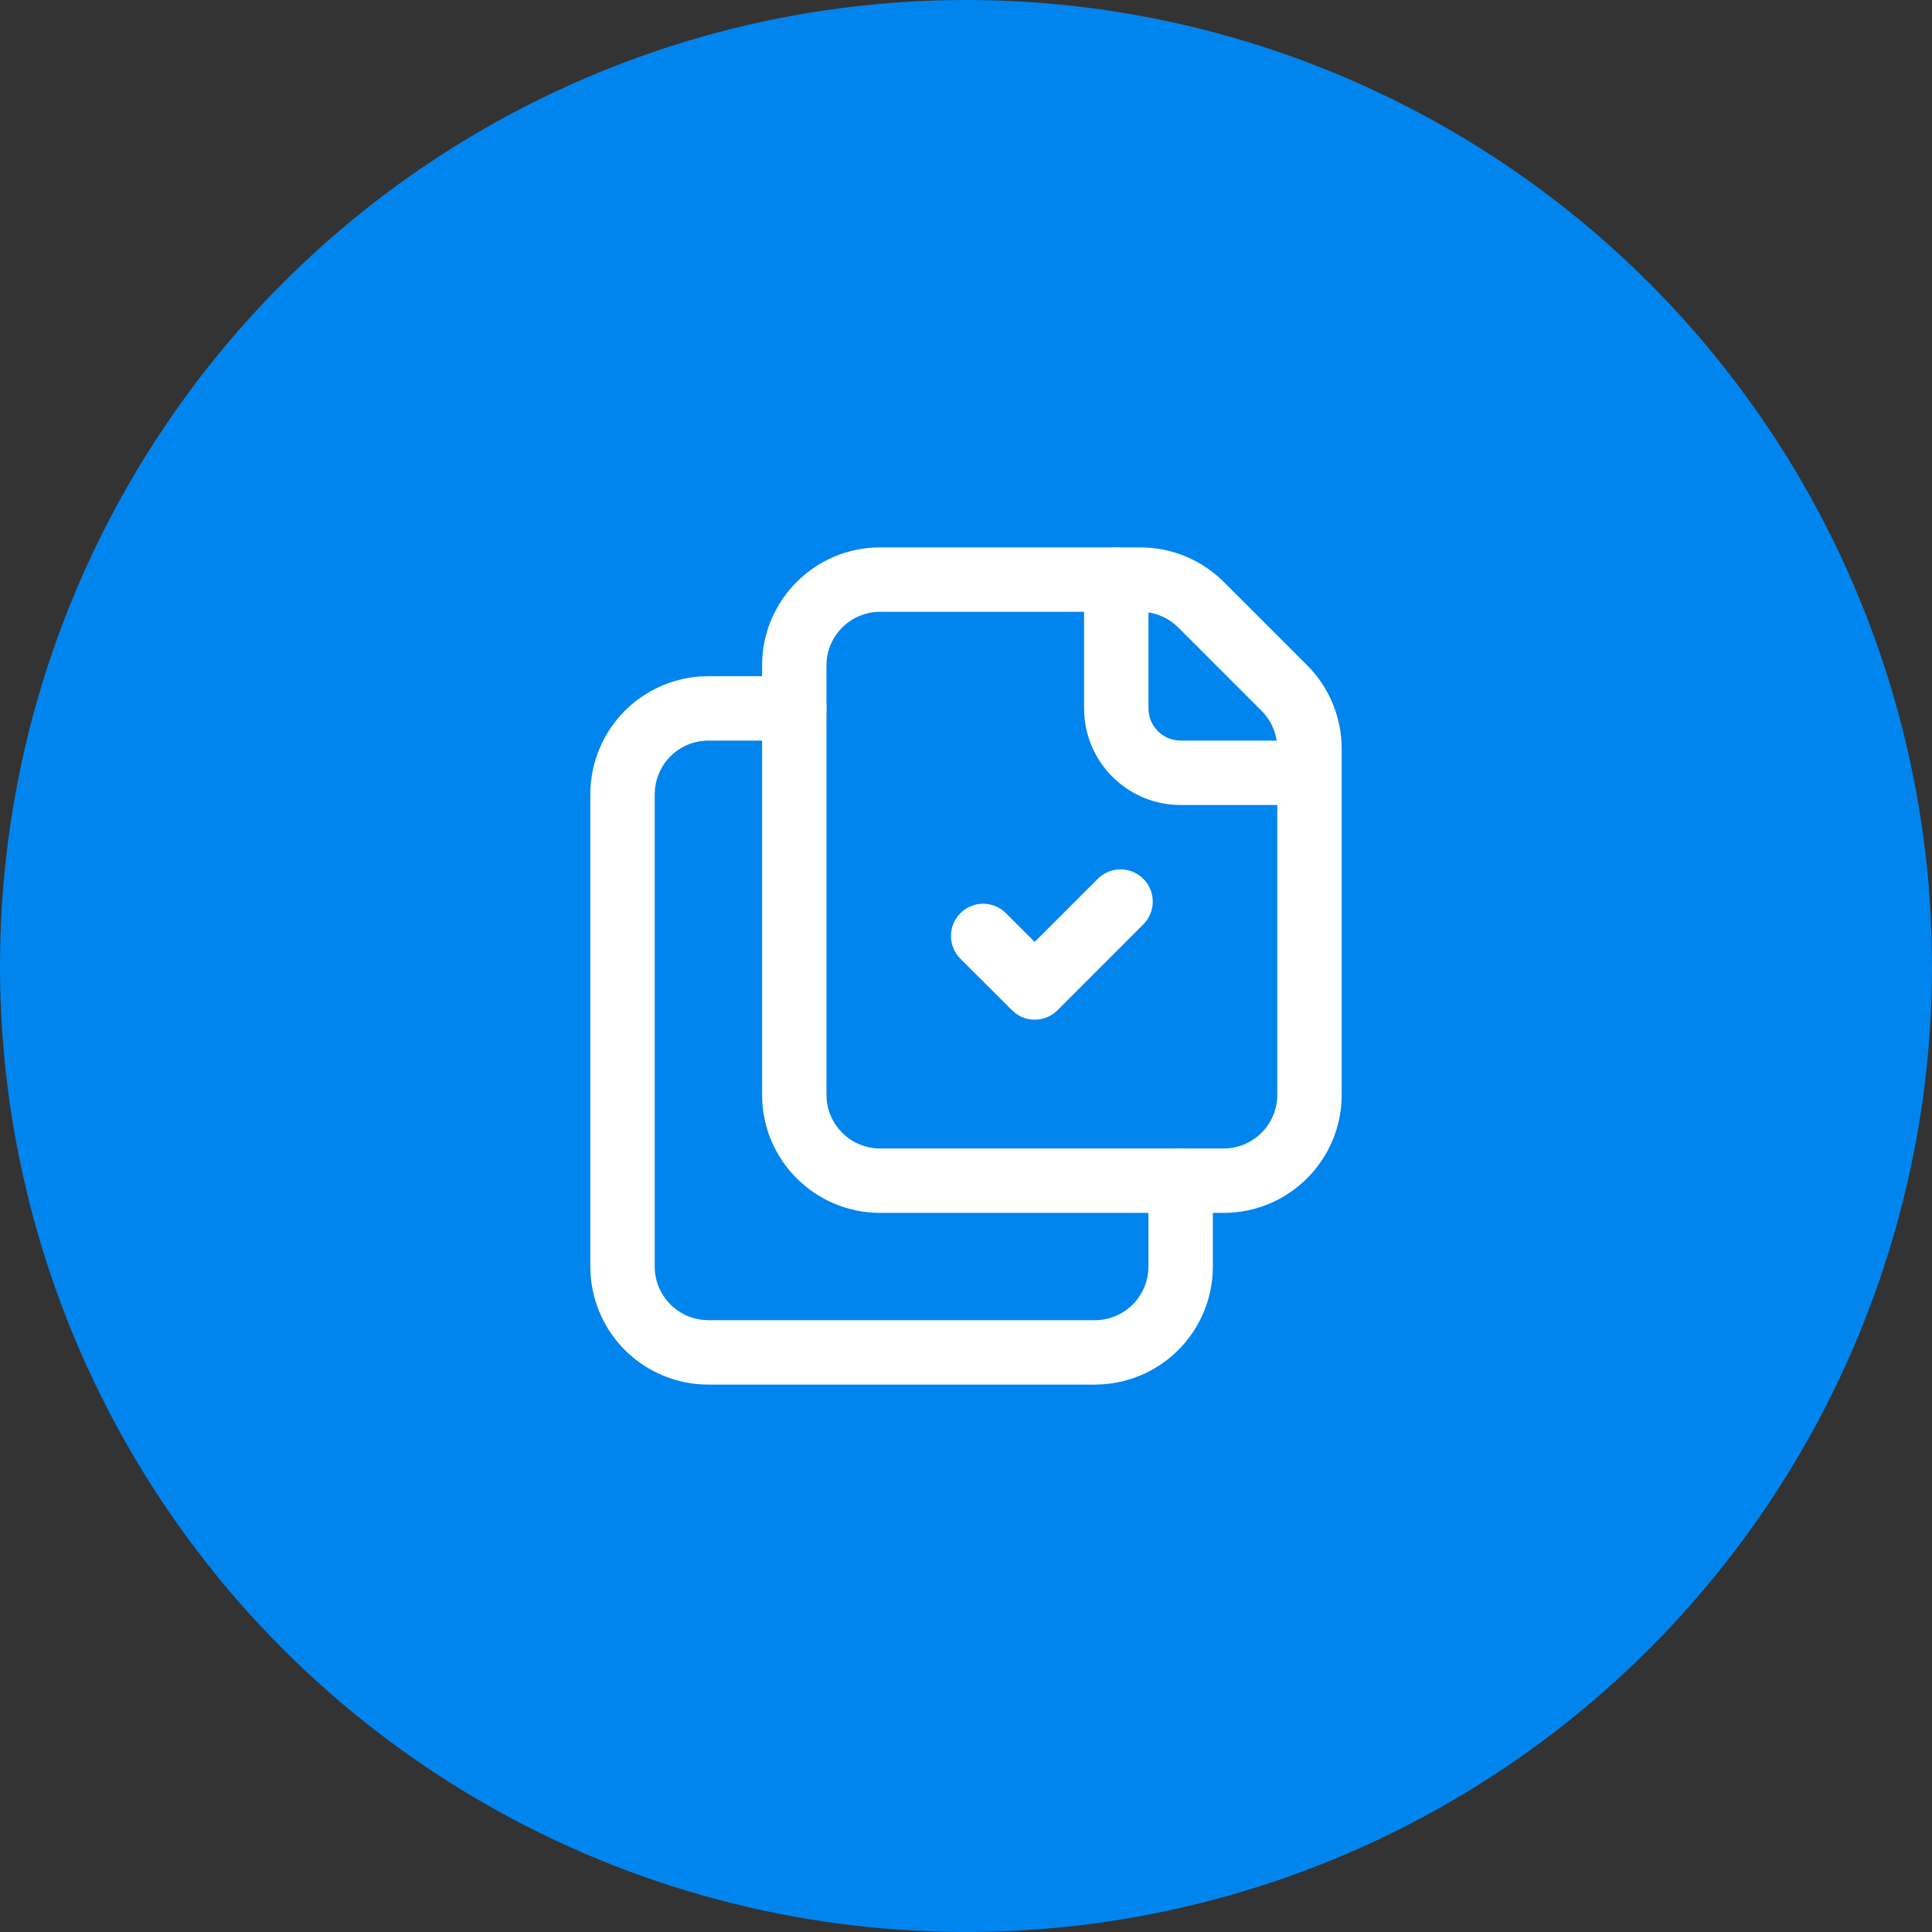 <svg width="60" height="60" viewBox="0 0 60 60" fill="none" xmlns="http://www.w3.org/2000/svg">
<rect x="0" y="0" width="60" height="60" fill="#333333" stroke="none"/>
<circle cx="30" cy="30" r="30" fill="#0085EE"/>
<path d="M24.666 21C25.219 21 25.666 21.448 25.666 22C25.666 22.506 25.29 22.925 24.802 22.991L24.666 23H21.998C21.557 23 21.133 23.176 20.821 23.488C20.553 23.756 20.386 24.106 20.344 24.479L20.333 24.667L20.333 39.334C20.333 39.776 20.509 40.2 20.821 40.512C21.089 40.78 21.439 40.947 21.812 40.989L22 41H34.001C34.443 41 34.866 40.824 35.179 40.512C35.446 40.244 35.614 39.894 35.656 39.521L35.666 39.333V36.667C35.666 36.114 36.114 35.667 36.666 35.667C37.173 35.667 37.591 36.043 37.657 36.531L37.666 36.667V39.333C37.667 40.305 37.281 41.238 36.593 41.926C35.968 42.551 35.141 42.927 34.265 42.99L34.001 43H22C21.027 43 20.095 42.614 19.407 41.927C18.782 41.302 18.406 40.475 18.343 39.599L18.333 39.335L18.333 24.667C18.333 23.695 18.719 22.762 19.406 22.074C20.031 21.449 20.858 21.073 21.734 21.009L21.998 21H24.666Z" fill="white"/>
<path d="M34.667 17C35.173 17 35.592 17.376 35.658 17.864L35.667 18V22C35.667 22.506 36.043 22.925 36.531 22.991L36.667 23H40.667C41.219 23 41.667 23.448 41.667 24C41.667 24.506 41.291 24.925 40.803 24.991L40.667 25H36.667C35.079 25 33.779 23.767 33.674 22.205L33.667 22V18C33.667 17.448 34.115 17 34.667 17Z" fill="white"/>
<path fill-rule="evenodd" clip-rule="evenodd" d="M27.334 17H35.414C36.387 17 37.319 17.386 38.007 18.074L40.593 20.66C41.281 21.348 41.667 22.28 41.667 23.253V34C41.667 36.025 40.025 37.667 38 37.667H27.334C25.309 37.667 23.667 36.025 23.667 34V20.667C23.667 18.642 25.309 17 27.334 17ZM35.414 19H27.334C26.413 19 25.667 19.746 25.667 20.667V34C25.667 34.92 26.413 35.667 27.334 35.667H38C38.921 35.667 39.667 34.92 39.667 34V23.253C39.667 22.811 39.491 22.387 39.179 22.074L36.593 19.488C36.28 19.176 35.856 19 35.414 19Z" fill="white"/>
<path d="M34.093 27.293C34.483 26.902 35.116 26.902 35.507 27.293C35.862 27.648 35.894 28.203 35.604 28.595L35.507 28.707L32.842 31.374C32.487 31.729 31.932 31.761 31.54 31.471L31.428 31.374L29.826 29.774C29.436 29.384 29.435 28.751 29.826 28.36C30.181 28.005 30.736 27.972 31.128 28.262L31.24 28.359L32.133 29.252L34.093 27.293Z" fill="white"/>
</svg>
